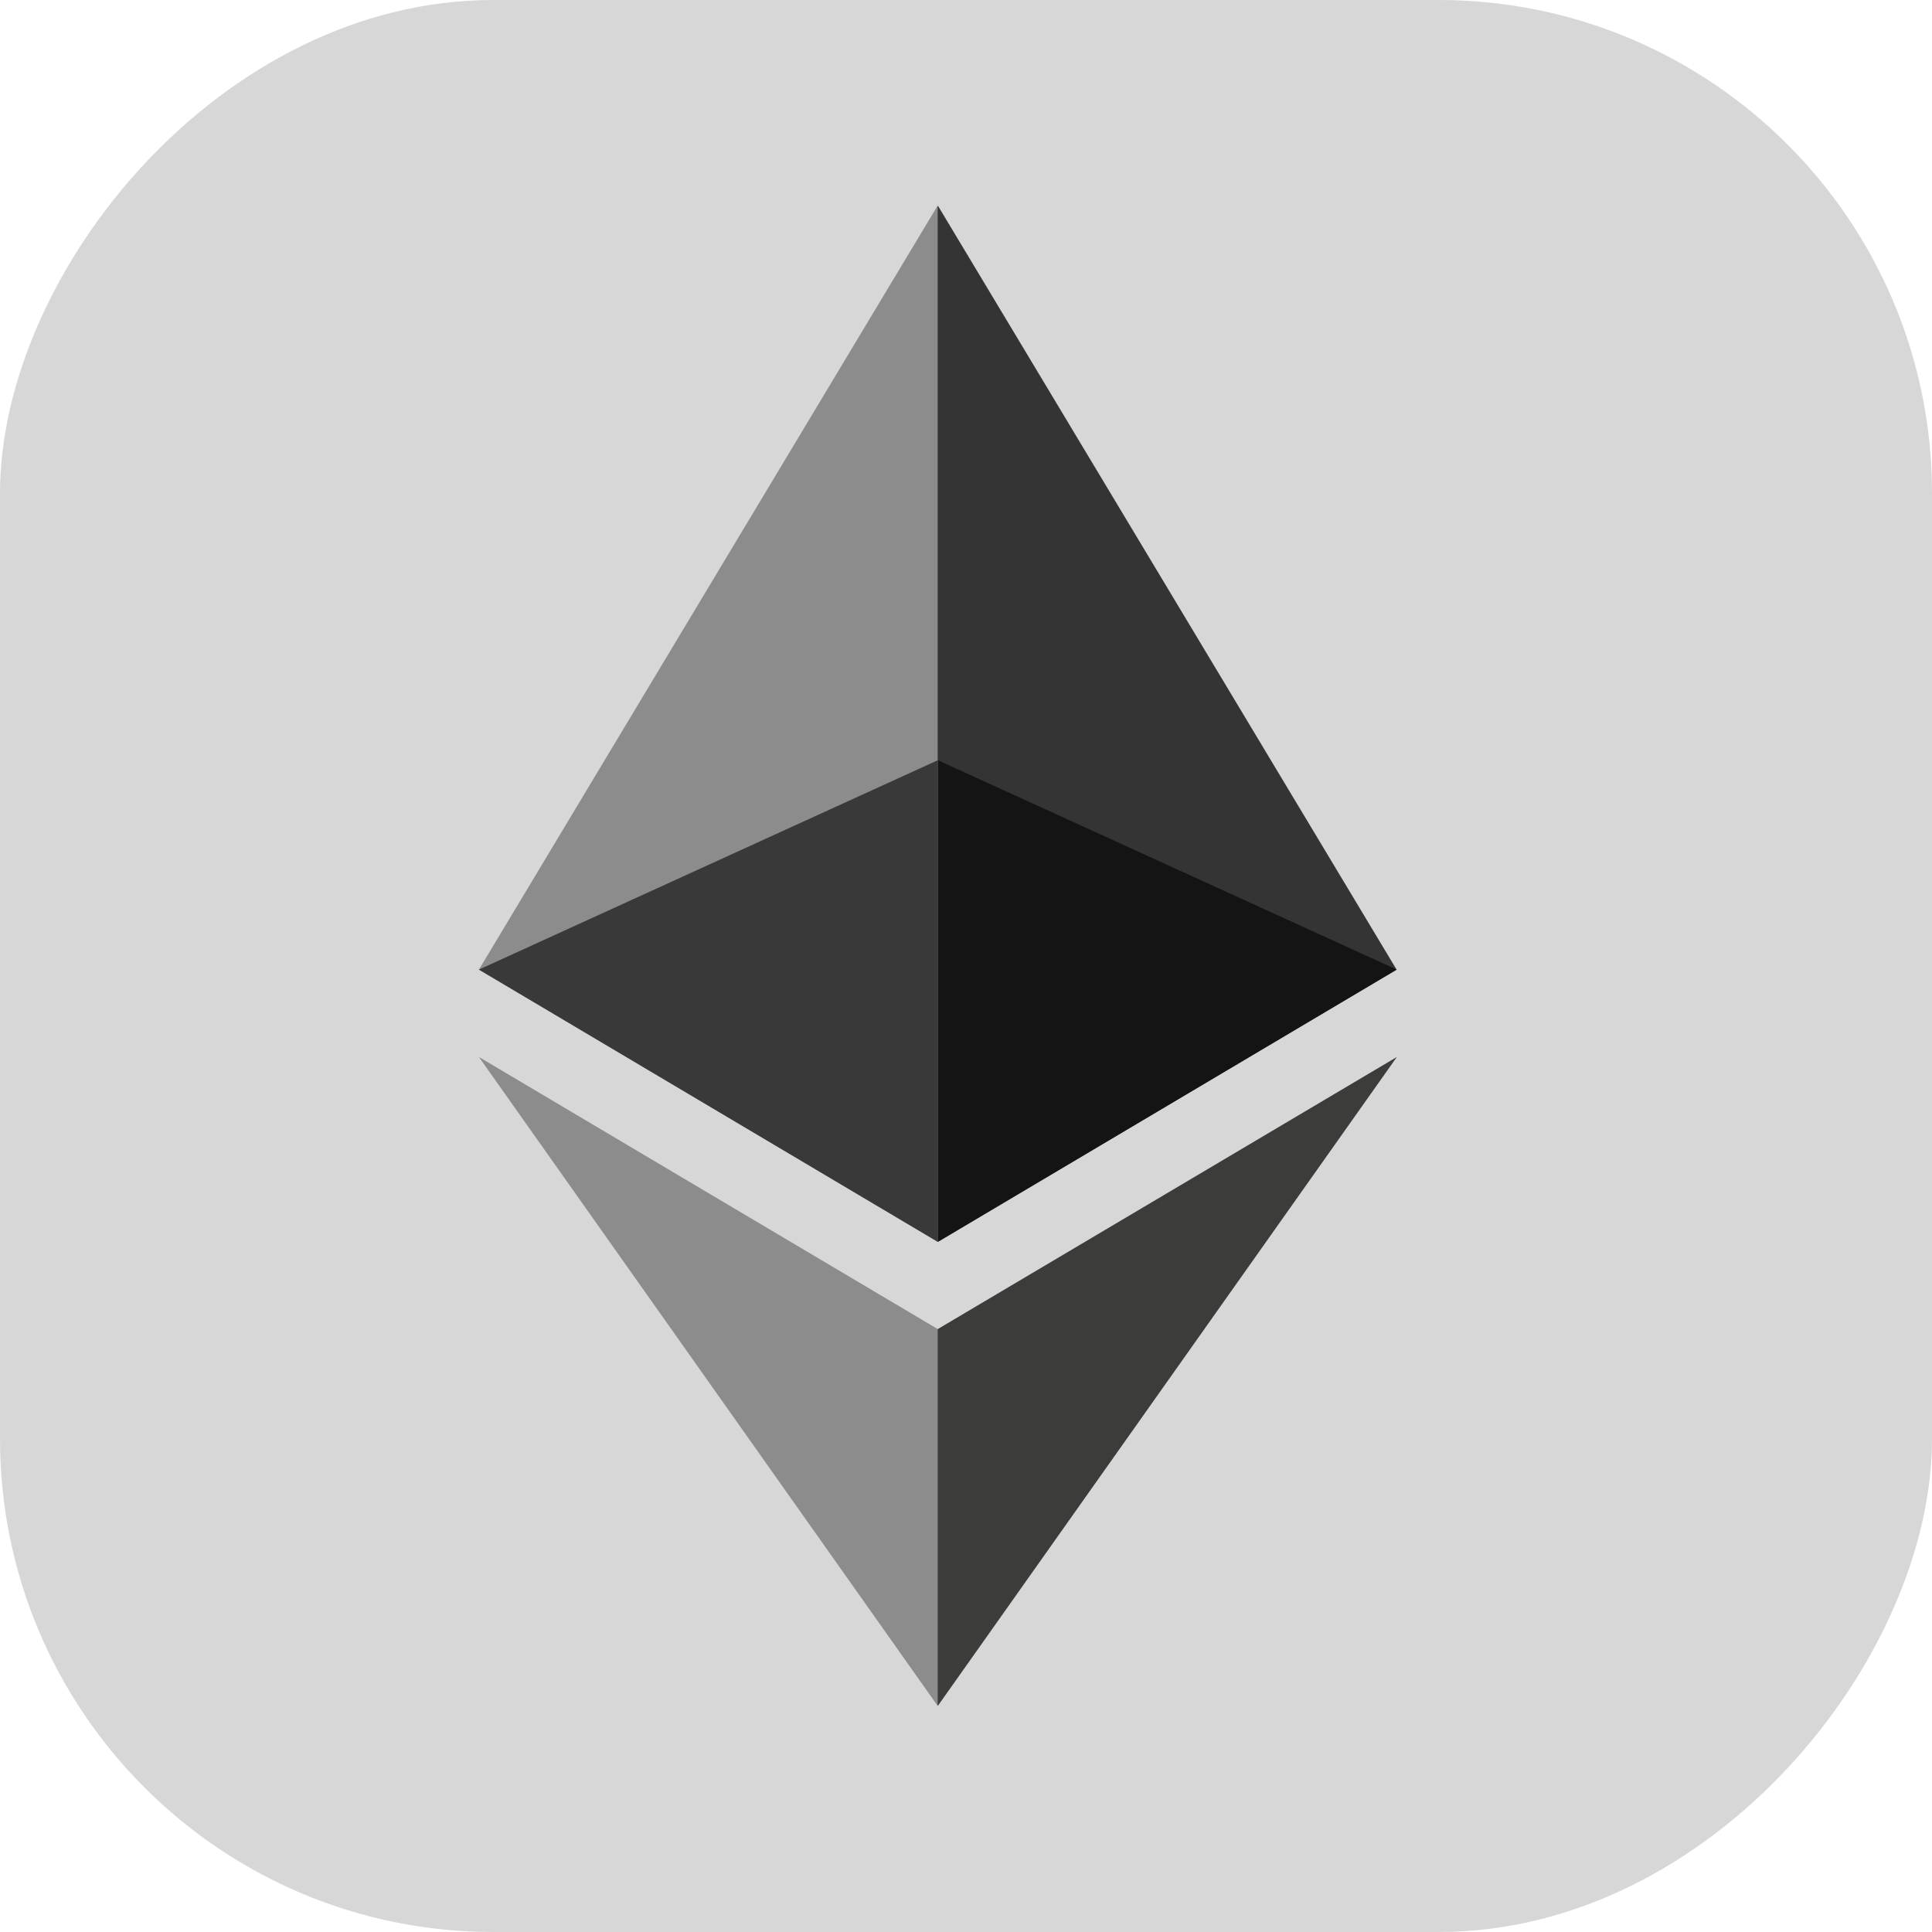 <svg width="94" height="94" viewBox="0 0 94 94" fill="none" xmlns="http://www.w3.org/2000/svg"><rect width="94" height="94" rx="24" transform="matrix(-1 0 0 1 94 0)" fill="#D7D7D7"></rect><g clip-path="url(#clip0_158_11641)"><path d="M45.628 10L45.14 11.664V59.931L45.628 60.42L67.95 47.176L45.628 10Z" fill="#343434"></path><path d="M45.623 10L23.301 47.176L45.623 60.42V36.992V10Z" fill="#8C8C8C"></path><path d="M45.628 64.664L45.353 65.001V82.194L45.628 83L67.963 51.427L45.628 64.664Z" fill="#3C3C3B"></path><path d="M45.623 83V64.664L23.301 51.427L45.623 83Z" fill="#8C8C8C"></path><path d="M45.637 60.419L67.958 47.175L45.637 36.991V60.419Z" fill="#141414"></path><path d="M23.301 47.175L45.623 60.419V36.991L23.301 47.175Z" fill="#393939"></path></g><defs><clipPath id="clip0_158_11641"><rect width="50" height="73" fill="white" transform="translate(22 10)"></rect></clipPath></defs></svg>